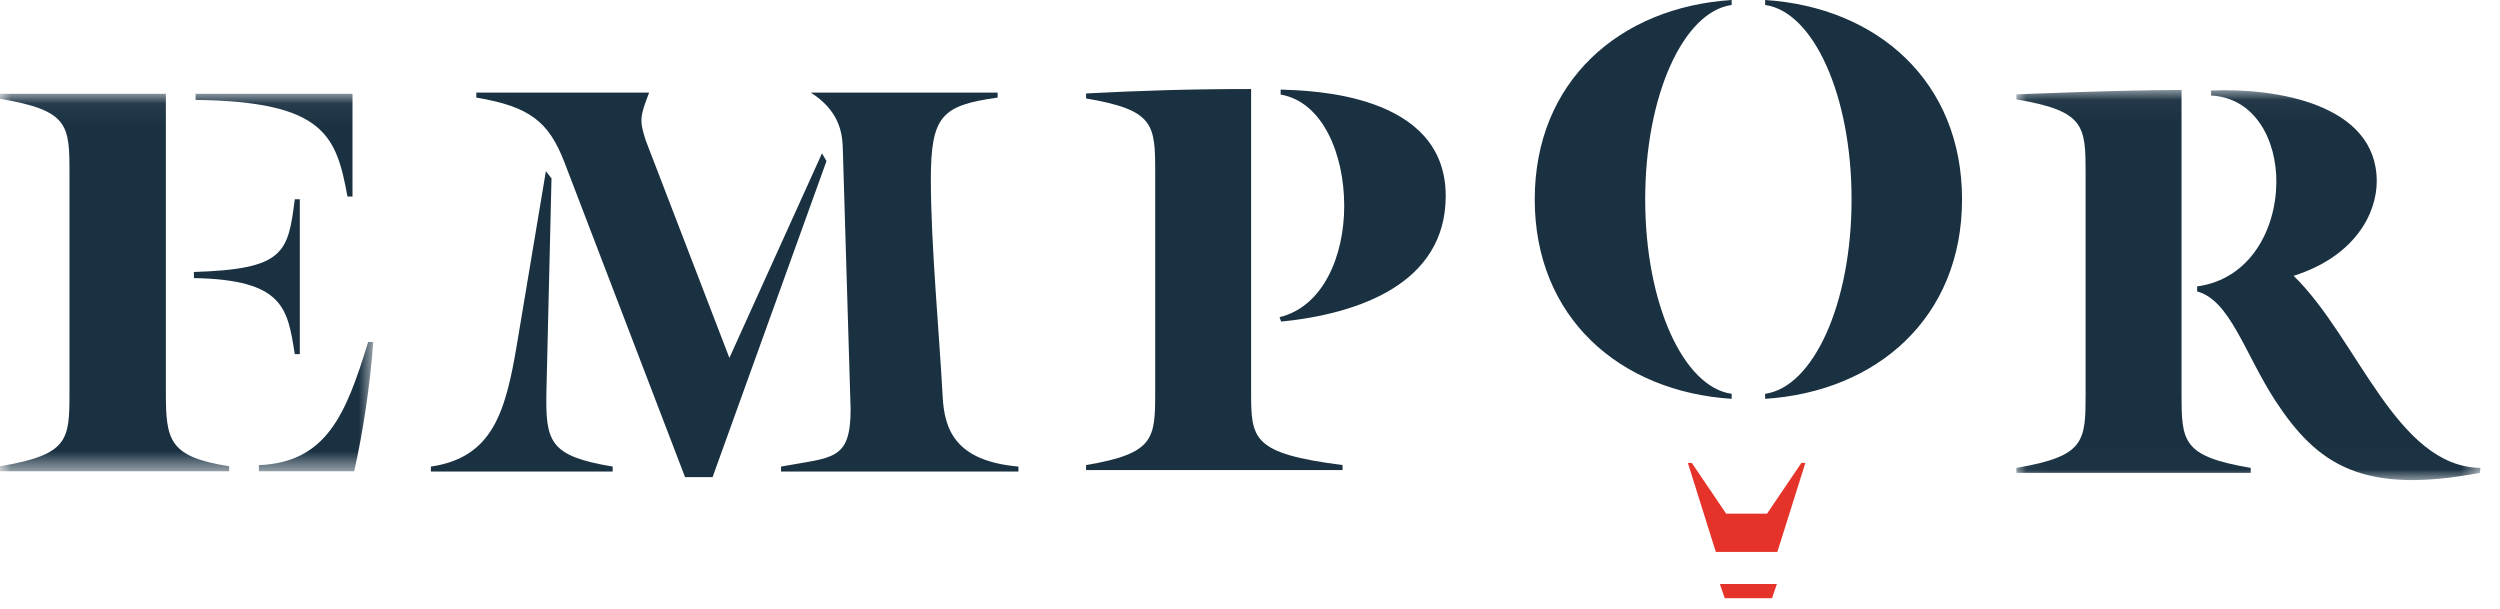 <?xml version="1.0" encoding="UTF-8"?>
<svg width="115px" height="28px" viewBox="0 0 115 28" version="1.1" xmlns="http://www.w3.org/2000/svg" xmlns:xlink="http://www.w3.org/1999/xlink">
    <title>Group 17</title>
    <defs>
        <filter id="filter-1">
            <feColorMatrix in="SourceGraphic" type="matrix" values="0 0 0 0 1 0 0 0 0 1 0 0 0 0 1 0 0 0 1 0"></feColorMatrix>
        </filter>
        <polygon id="path-2" points="0 0.057 17.169 0.057 17.169 17.418 0 17.418"></polygon>
        <polygon id="path-4" points="0.045 0.043 21.39 0.043 21.39 17.99 0.045 17.99"></polygon>
    </defs>
    <g id="Design" stroke="none" stroke-width="1" fill="none" fill-rule="evenodd">
        <g id="Bladescape-Iceberg-Empor-Onepager" transform="translate(-866, -3626)">
            <g id="Group-17" transform="translate(0, 2636)" filter="url(#filter-1)">
                <g transform="translate(866, 990)">
                    <g id="Group-3" transform="translate(0, 4.259)">
                        <mask id="mask-3" fill="white">
                            <use xlink:href="#path-2"></use>
                        </mask>
                        <g id="Clip-2"></g>
                        <path d="M16.936,11.469 L17.169,11.469 C17.039,13.384 16.679,15.732 16.292,17.418 L11.909,17.418 L11.909,17.138 C15.004,17.009 15.905,14.84 16.936,11.469 L16.936,11.469 Z M8.997,0.057 L16.215,0.057 L16.215,4.78 L15.983,4.78 C15.467,1.972 14.926,0.413 8.997,0.337 L8.997,0.057 Z M8.919,8.252 C13.095,8.124 13.25,7.358 13.56,4.907 L13.791,4.907 L13.791,12.03 L13.56,12.03 C13.225,9.937 13.07,8.609 8.919,8.533 L8.919,8.252 Z M-1.91901563e-05,17.418 L-1.91901563e-05,17.189 C3.171,16.652 3.196,15.988 3.196,13.767 L3.196,3.708 C3.196,1.487 3.171,0.822 -1.91901563e-05,0.286 L-1.91901563e-05,0.057 L7.63,0.057 L7.63,13.767 C7.63,15.988 7.76,16.753 10.543,17.189 L10.543,17.418 L-1.91901563e-05,17.418 Z" id="Fill-1" fill="#1A3142" mask="url(#mask-3)"></path>
                    </g>
                    <path d="M38.767,6.772 C38.741,6.079 38.586,5.079 37.296,4.259 L45.891,4.259 L45.891,4.489 C43.336,4.849 42.819,5.309 42.819,8.258 C42.819,11.207 43.207,15.335 43.362,18.232 C43.439,19.744 43.93,21.205 46.847,21.462 L46.847,21.692 L35.927,21.692 L35.927,21.462 C38.302,21.025 39.128,21.205 39.128,18.821 L38.767,6.772 Z M31.513,21.949 L25.963,7.463 C25.241,5.592 24.363,4.9 21.91,4.489 L21.91,4.259 L29.861,4.259 C29.448,5.336 29.396,5.515 29.706,6.464 L33.552,16.463 L37.812,7.053 L38.018,7.412 L32.778,21.949 L31.513,21.949 Z M19.82,21.692 L19.82,21.462 C22.659,21.051 23.253,18.949 23.769,15.898 L25.111,7.873 L25.369,8.207 L25.137,17.949 C25.086,20.334 25.266,20.975 28.183,21.462 L28.183,21.692 L19.82,21.692 Z" id="Fill-4" fill="#1A3142"></path>
                    <path d="M61.834,9.471 C61.834,7.076 60.835,4.681 58.91,4.35 L58.91,4.12 C60.27,4.171 66.503,4.273 66.503,9.012 C66.503,13.062 62.475,14.437 58.935,14.794 L58.859,14.59 C60.859,14.106 61.834,11.788 61.834,9.471 L61.834,9.471 Z M57.551,18.004 C57.551,20.195 57.577,20.858 61.758,21.393 L61.758,21.622 L49.959,21.622 L49.959,21.393 C53.113,20.858 53.139,20.195 53.139,18.004 L53.139,7.942 C53.139,5.726 53.113,5.063 49.959,4.528 L49.959,4.299 C52.395,4.171 54.678,4.095 57.551,4.095 L57.551,18.004 Z" id="Fill-6" fill="#1A3142"></path>
                    <path d="M81.196,18.115 C83.402,17.81 85.172,13.988 85.172,9.172 C85.172,4.356 83.402,0.535 81.196,0.229 L81.196,0 C86.353,0.331 90.254,3.745 90.254,9.172 C90.254,14.6 86.353,18.013 81.196,18.346 L81.196,18.115 Z M70.598,9.172 C70.598,3.745 74.498,0.331 79.656,0 L79.656,0.229 C77.45,0.535 75.679,4.356 75.679,9.172 C75.679,13.988 77.45,17.81 79.656,18.115 L79.656,18.346 C74.498,18.013 70.598,14.6 70.598,9.172 L70.598,9.172 Z" id="Fill-8" fill="#1A3142"></path>
                    <g id="Group-12" transform="translate(92.711, 4.095)">
                        <mask id="mask-5" fill="white">
                            <use xlink:href="#path-4"></use>
                        </mask>
                        <g id="Clip-11"></g>
                        <path d="M21.39,17.427 L21.365,17.657 C15.951,18.681 13.874,17.273 11.949,14.329 C10.539,12.152 9.871,9.72 8.357,9.311 L8.357,9.08 C10.795,8.747 11.976,6.469 12.001,4.319 C12.026,2.321 11,0.401 8.999,0.299 L8.999,0.068 C11.976,-0.06 16.619,0.683 16.619,4.241 C16.619,5.727 15.618,7.697 12.796,8.593 C15.747,11.462 17.516,17.376 21.39,17.427 L21.39,17.427 Z M7.64,13.996 C7.64,16.223 7.664,16.89 10.821,17.427 L10.821,17.657 L0.045,17.657 L0.045,17.427 C3.202,16.89 3.227,16.223 3.227,13.996 L3.227,3.909 C3.227,1.682 3.202,1.015 0.045,0.478 L0.045,0.247 C0.045,0.247 4.818,0.043 7.64,0.043 L7.64,13.996 Z" id="Fill-10" fill="#1A3142" mask="url(#mask-5)"></path>
                    </g>
                    <polygon id="Fill-13" fill="#E5332A" points="79.337 27.518 80.425 27.518 81.514 27.518 81.736 26.863 79.115 26.863"></polygon>
                    <polygon id="Fill-15" fill="#E5332A" points="82.955 21.294 82.864 21.294 81.284 23.628 79.403 23.628 77.823 21.294 77.732 21.294 77.641 21.294 78.45 23.867 78.928 25.389 80.011 25.389 80.706 25.389 81.758 25.389 82.237 23.867 83.047 21.294"></polygon>
                </g>
            </g>
        </g>
    </g>
</svg>